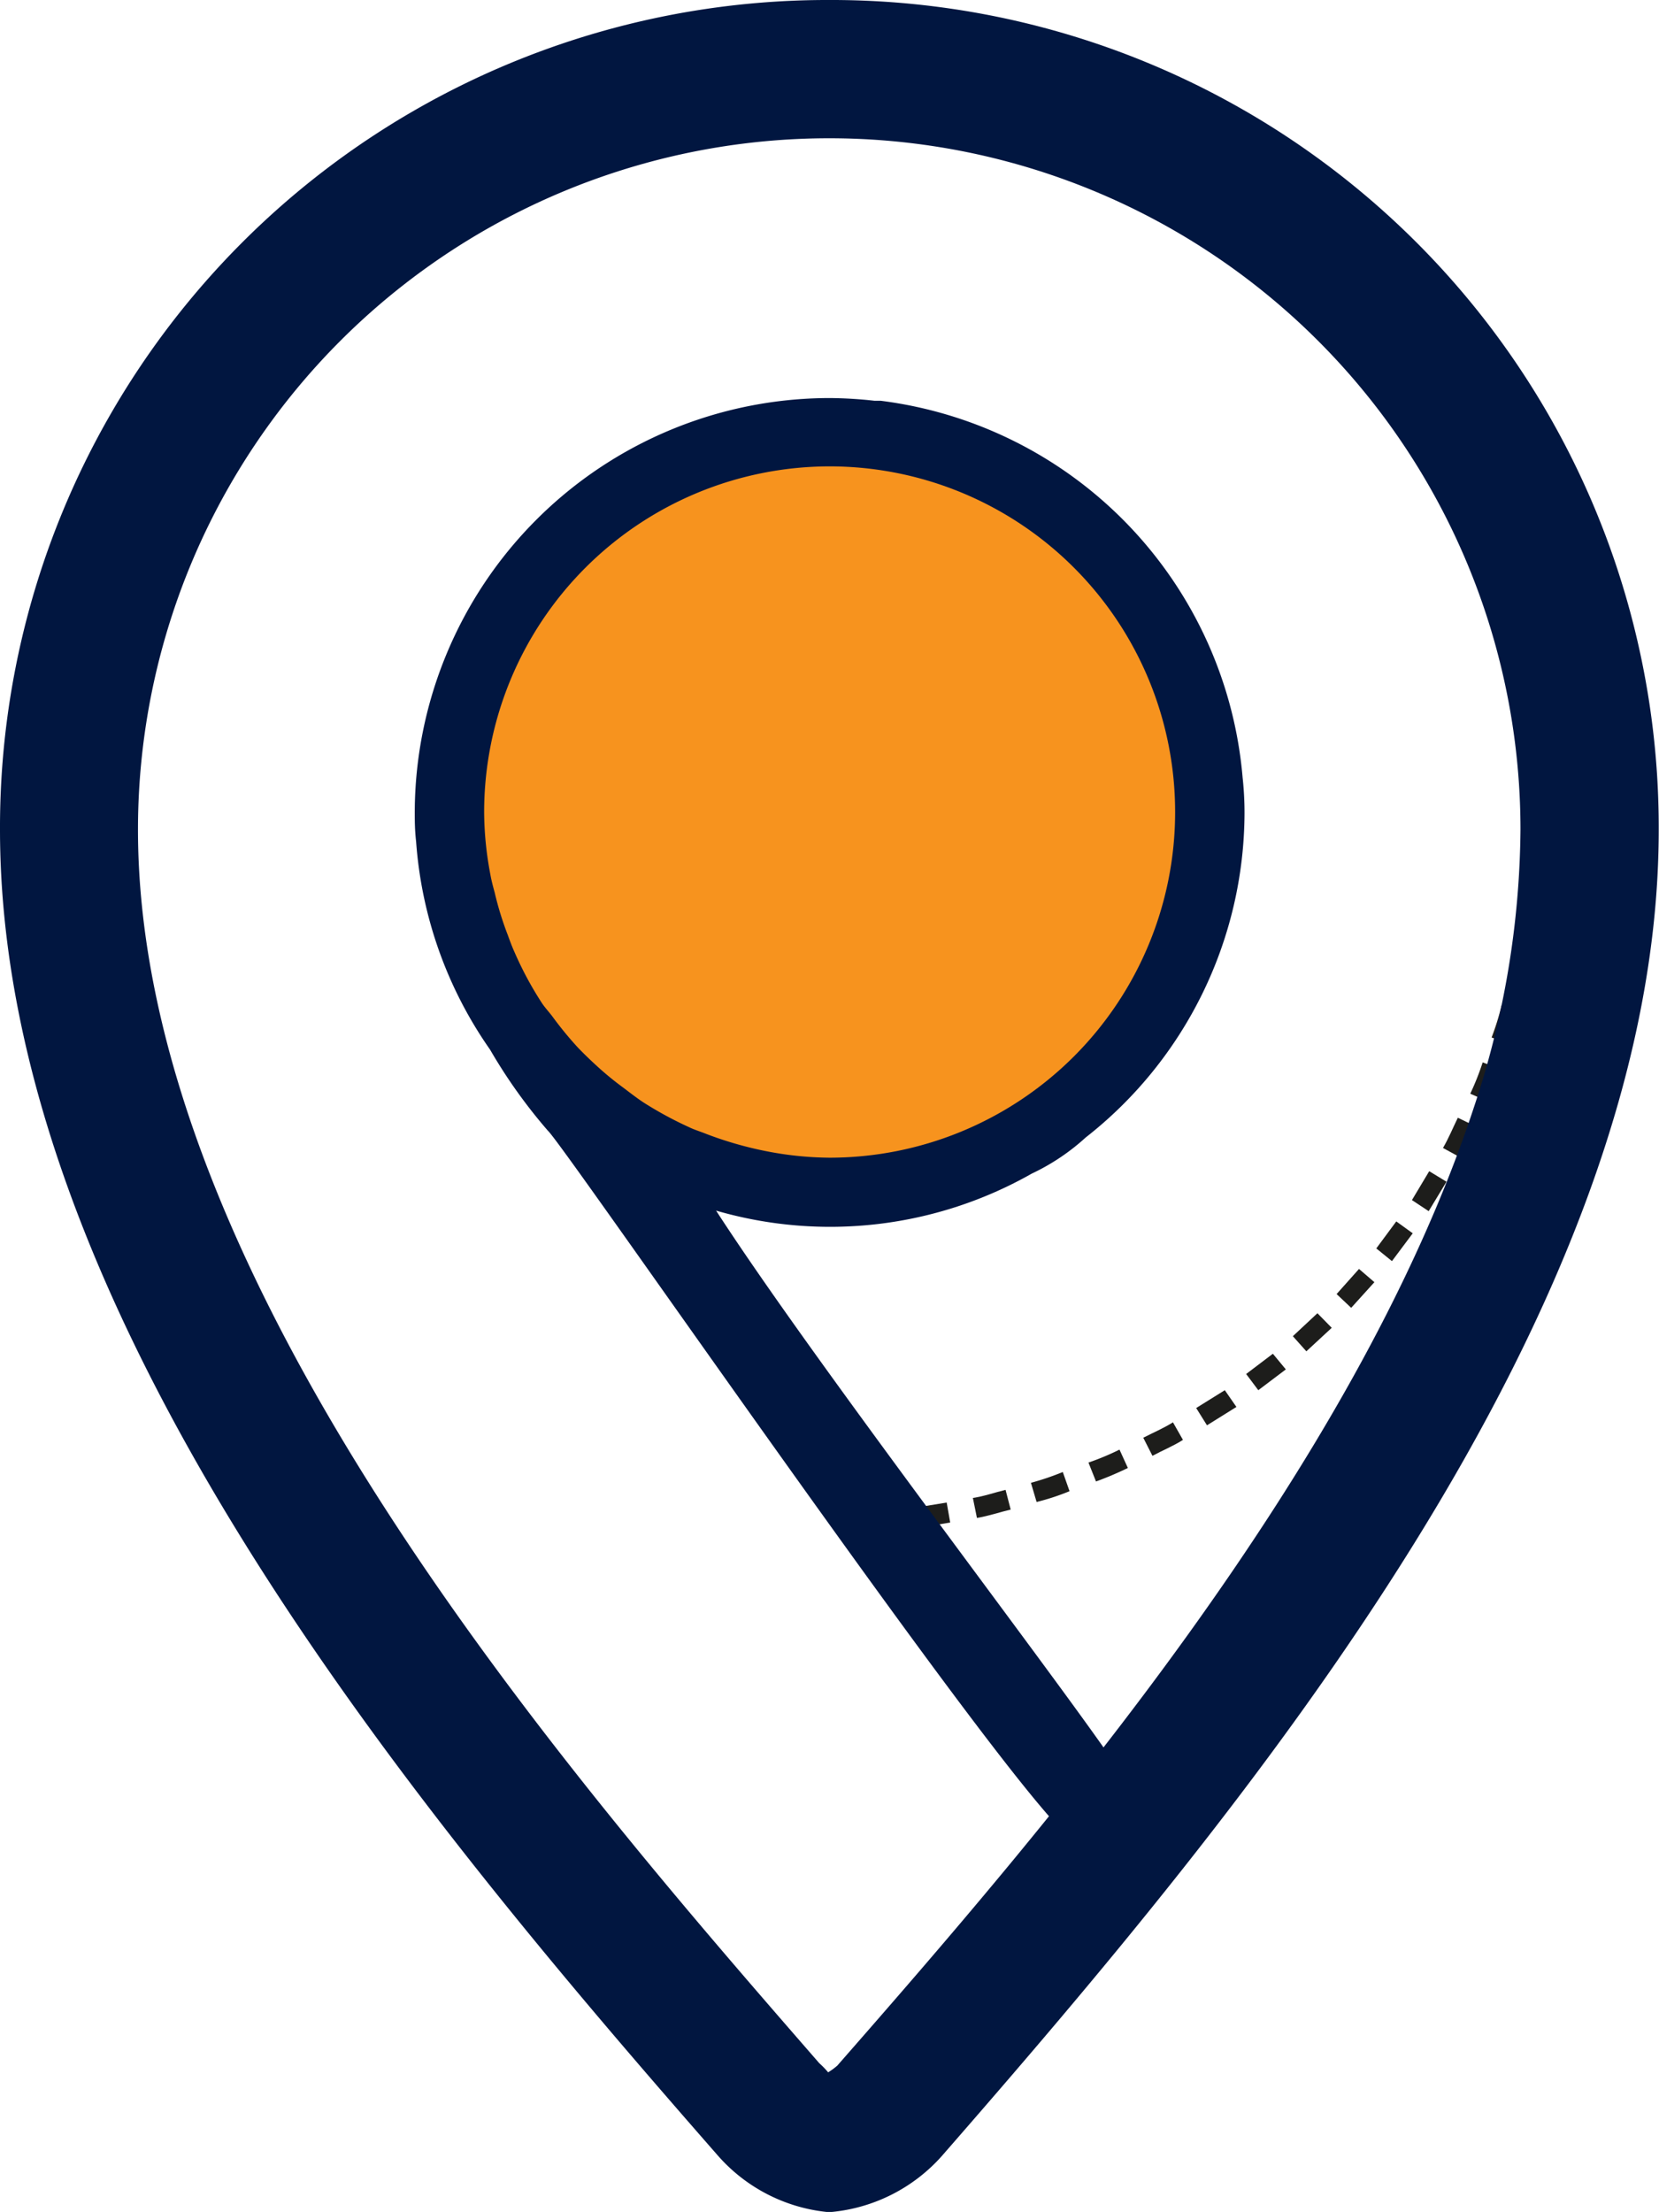 <svg xmlns="http://www.w3.org/2000/svg" id="&#x421;&#x43B;&#x43E;&#x439;_1" data-name="&#x421;&#x43B;&#x43E;&#x439; 1" viewBox="0 0 61.44 81.91"><defs><style>.cls-1{fill:none;}.cls-2{fill:#1d1d1b;}.cls-2,.cls-5{fill-rule:evenodd;}.cls-3{fill:#f7931e;}.cls-4,.cls-5{fill:#011640;}</style></defs><path class="cls-1" d="M59.73,39.1A24.13,24.13,0,0,1,59,44.91l7.25,1.91a31.41,31.41,0,0,0,1-7.72Z" transform="translate(-6.39 -9)"></path><path class="cls-2" d="M63.25,44.19l-.74-.14c0,.41-.19.8-.28,1.21l.73.18C63.05,45,63.19,44.61,63.25,44.19Z" transform="translate(-6.39 -9)"></path><polygon class="cls-2" points="57.21 32.91 56.46 32.84 56.27 34.07 57.02 34.18 57.21 32.91"></polygon><polygon class="cls-2" points="57.33 30.63 56.58 30.61 56.52 31.86 57.27 31.91 57.33 30.63"></polygon><path class="cls-1" d="M59,44.91A23.14,23.14,0,0,1,58,47.69c-.18.45-.42.88-.62,1.33a10.71,10.71,0,0,1-.68,1.3L63.25,54a13.43,13.43,0,0,0,.91-1.72c.27-.59.58-1.17.82-1.78a30.36,30.36,0,0,0,1.22-3.71Z" transform="translate(-6.39 -9)"></path><path class="cls-2" d="M61.06,50.72l-.68-.33c-.18.37-.34.76-.55,1.12l.66.36C60.71,51.5,60.87,51.1,61.06,50.72Z" transform="translate(-6.39 -9)"></path><path class="cls-2" d="M62,48.61l-.7-.27a9.65,9.65,0,0,1-.46,1.16l.68.3A10.2,10.2,0,0,0,62,48.61Z" transform="translate(-6.39 -9)"></path><path class="cls-2" d="M62.7,46.44,62,46.23a9.65,9.65,0,0,1-.37,1.19l.71.24A8.62,8.62,0,0,0,62.7,46.44Z" transform="translate(-6.39 -9)"></path><path class="cls-1" d="M56.74,50.32,56,51.58c-.28.4-.58.78-.87,1.18A26.79,26.79,0,0,1,53.22,55l5.35,5.26a33.92,33.92,0,0,0,2.53-3c.38-.53.78-1,1.15-1.58l1-1.68Z" transform="translate(-6.39 -9)"></path><polygon class="cls-2" points="50.9 47.48 50.33 46.99 49.5 47.92 50.04 48.43 50.9 47.48"></polygon><polygon class="cls-2" points="52.32 45.67 51.71 45.23 50.97 46.23 51.55 46.7 52.32 45.67"></polygon><polygon class="cls-2" points="53.57 43.76 52.93 43.37 52.29 44.44 52.91 44.85 53.57 43.76"></polygon><path class="cls-1" d="M53.22,55l-1.08,1-.54.5-.58.44-1.17.89-1.25.77L52.43,65l1.66-1,1.56-1.17.77-.6.72-.66,1.43-1.32Z" transform="translate(-6.39 -9)"></path><polygon class="cls-2" points="45.79 52.1 45.36 51.48 44.3 52.14 44.7 52.78 45.79 52.1"></polygon><polygon class="cls-2" points="47.62 50.71 47.14 50.13 46.15 50.88 46.6 51.48 47.62 50.71"></polygon><polygon class="cls-2" points="49.32 49.17 48.79 48.63 47.88 49.48 48.38 50.04 49.32 49.17"></polygon><path class="cls-1" d="M48.6,58.59a8.48,8.48,0,0,1-1.29.71c-.44.21-.86.45-1.31.64a23.22,23.22,0,0,1-2.77,1l2,7.22A31,31,0,0,0,49,66.83c.6-.26,1.17-.57,1.76-.85A15,15,0,0,0,52.43,65Z" transform="translate(-6.39 -9)"></path><path class="cls-2" d="M46,64.22l-.25-.71a10.24,10.24,0,0,1-1.18.4l.21.71A8.7,8.7,0,0,0,46,64.22Z" transform="translate(-6.39 -9)"></path><path class="cls-2" d="M48.16,63.36l-.31-.68a9.62,9.62,0,0,1-1.15.48l.28.7A12.27,12.27,0,0,0,48.16,63.36Z" transform="translate(-6.39 -9)"></path><path class="cls-2" d="M50.2,62.32l-.37-.65c-.35.22-.73.38-1.1.57l.34.67C49.44,62.71,49.84,62.55,50.2,62.32Z" transform="translate(-6.39 -9)"></path><path class="cls-1" d="M43.23,60.89a23.59,23.59,0,0,1-5.79.88l.13,7.5a30.93,30.93,0,0,0,7.7-1.16Z" transform="translate(-6.39 -9)"></path><polygon class="cls-2" points="32.91 56.67 32.85 55.92 31.61 56 31.63 56.75 32.91 56.67"></polygon><polygon class="cls-2" points="35.19 56.38 35.06 55.64 33.84 55.84 33.93 56.59 35.19 56.38"></polygon><path class="cls-2" d="M43.82,64.9l-.19-.73c-.41.1-.8.24-1.21.3l.15.74C43,65.14,43.4,65,43.82,64.9Z" transform="translate(-6.39 -9)"></path><circle class="cls-3" cx="30.61" cy="30" r="14"></circle><path class="cls-4" d="M47.56,74.14C45,70.44,36.49,59.36,32.91,53.83A15.14,15.14,0,0,0,44.6,52.46a8.06,8.06,0,0,0,2-1.34,15.31,15.31,0,0,0,5.88-12,11.93,11.93,0,0,0-.07-1.32A15.38,15.38,0,0,0,39,23.84l-.23,0a15.65,15.65,0,0,0-1.69-.1A15.38,15.38,0,0,0,21.75,39.07c0,.28,0,.66.05,1.09a15.35,15.35,0,0,0,2.74,7.71,19.49,19.49,0,0,0,2.14,3c.58.51,16,22.94,19.13,26,1.39,1.35,2.23-.35,1.84-1.27a6.38,6.38,0,0,1-.25-.67C46.93,74.51,47.09,74.1,47.56,74.14ZM37.11,26.27a12.8,12.8,0,0,1,0,25.6,12.58,12.58,0,0,1-2.39-.25,13.57,13.57,0,0,1-2.2-.64h0c-.2-.08-.4-.14-.59-.23h0a13.84,13.84,0,0,1-1.7-.92c-.29-.19-.55-.4-.82-.6a11.25,11.25,0,0,1-.92-.76c-.24-.22-.47-.44-.7-.68a13.32,13.32,0,0,1-.95-1.16c-.13-.17-.28-.33-.39-.5a12.84,12.84,0,0,1-1-1.86c-.1-.22-.18-.44-.26-.66a11.74,11.74,0,0,1-.48-1.56c-.06-.22-.12-.44-.16-.67a12.56,12.56,0,0,1-.23-2.31A12.81,12.81,0,0,1,37.11,26.27Z" transform="translate(-6.39 -9)"></path><path class="cls-4" d="M47.4,74.92a2.32,2.32,0,0,0,.86.47C47.67,74.68,47.21,74.24,47.4,74.92Z" transform="translate(-6.39 -9)"></path><path class="cls-4" d="M47.56,74.14c.57.82.85,1.29.7,1.25h0c1.18,1.39,2.85,3.76.89.2C48.58,74.56,48,74.18,47.56,74.14Z" transform="translate(-6.39 -9)"></path><path class="cls-5" d="M37.1,9A30.64,30.64,0,0,0,6.39,39.72C6.39,57.64,21.75,76,33,88.85a6.23,6.23,0,0,0,4,2.06h.2a6.26,6.26,0,0,0,4.06-2.06C52.47,76,67.82,57.64,67.82,39.72A30.64,30.64,0,0,0,37.1,9Zm.3,76.49a2.51,2.51,0,0,1-.34.25,3.25,3.25,0,0,0-.33-.34c-9.39-10.79-25.23-29-25.23-45.68a25.6,25.6,0,0,1,51.2,0A33.14,33.14,0,0,1,61,49.93C56.57,63.45,45,76.81,37.4,85.49Z" transform="translate(-6.39 -9)"></path></svg>